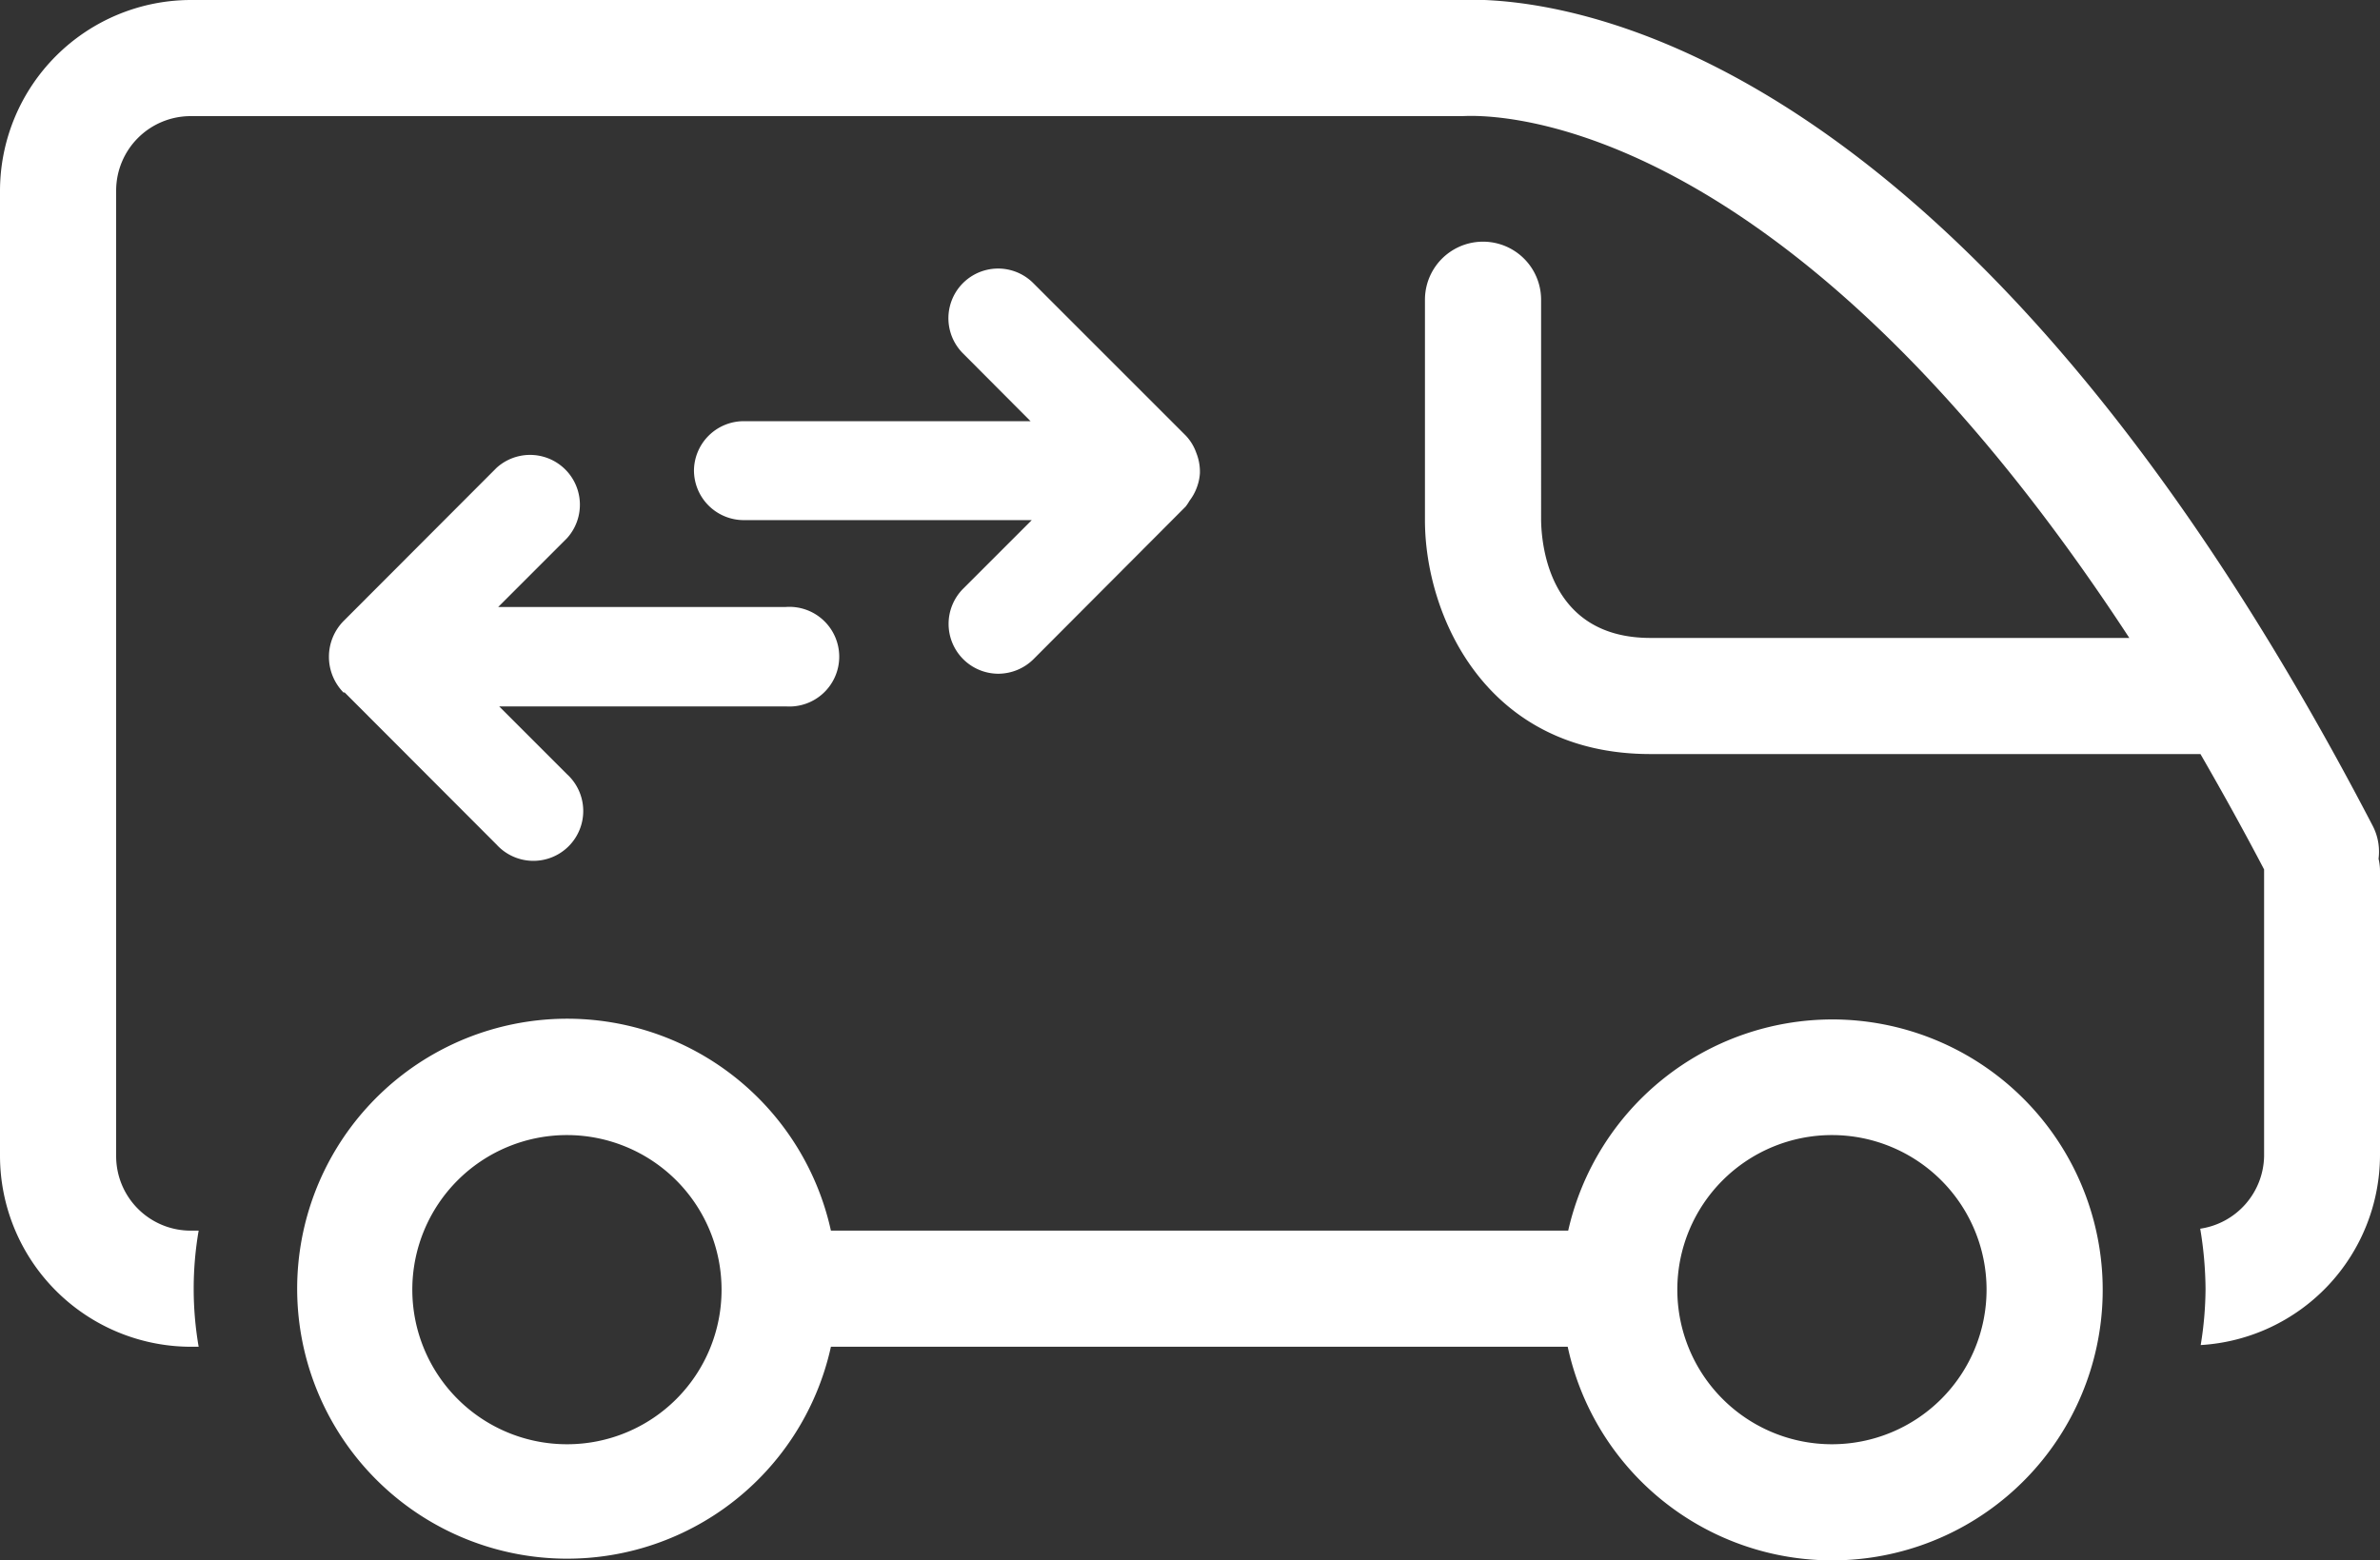 <svg xmlns="http://www.w3.org/2000/svg" viewBox="0 0 98.36 64.5"><rect x="0" y="0" width="98.36" height="64.5" fill="#333333" stroke="none"/><defs><style>.cls-1{fill:#fff;}</style></defs><title>group_ico07</title><g id="レイヤー_2" data-name="レイヤー 2"><g id="文字"><path class="cls-1" d="M98.3,35.5a2.32,2.32,0,0,0-.25-1.38C80.38.17,63.09-.13,60.22,0a3.88,3.88,0,0,0-.59,0H7.88A7.9,7.9,0,0,0,0,7.88V47.79a7.9,7.9,0,0,0,7.88,7.88h.33a14.15,14.15,0,0,1,0-4.8H7.88A3.08,3.08,0,0,1,4.8,47.79V7.88A3.08,3.08,0,0,1,7.88,4.8H59.62c.36,0,.44,0,.81,0S73.18,3.71,88,26.37H68.21c-4.13,0-4.5-3.73-4.52-4.86V12.39a2.4,2.4,0,0,0-4.8,0v9.12c0,3.88,2.48,9.66,9.32,9.66H90.94c.87,1.51,1.75,3.09,2.63,4.77V47.79a3.09,3.09,0,0,1-2.64,3,15.68,15.68,0,0,1,.22,2.49,14.72,14.72,0,0,1-.2,2.32,7.88,7.88,0,0,0,7.41-7.85V36A2.18,2.18,0,0,0,98.3,35.5Z"/><path class="cls-1" d="M14.22,28.6l6.3,6.31A2.06,2.06,0,1,0,23.43,32l-2.8-2.8H32.48a2.06,2.06,0,1,0,0-4.11H20.59l2.84-2.84a2.06,2.06,0,0,0-2.91-2.91l-6.3,6.31a2.11,2.11,0,0,0,0,3Z"/><path class="cls-1" d="M28.68,19.44a2.06,2.06,0,0,0,2.06,2.06h11.9L39.8,24.34a2.06,2.06,0,0,0,1.45,3.51,2.08,2.08,0,0,0,1.46-.6L49,20.94a2,2,0,0,0,.16-.24,2.33,2.33,0,0,0,.17-.26,2.07,2.07,0,0,0,.15-.34,2,2,0,0,0,.11-.55s0-.06,0-.08v0h0a2.09,2.09,0,0,0-.15-.75,0,0,0,0,0,0,0A2,2,0,0,0,49,18l-6.3-6.3a2.05,2.05,0,0,0-2.9,2.91l2.79,2.8H30.74A2.06,2.06,0,0,0,28.68,19.44Z"/><path class="cls-1" d="M75.72,42.14a11.2,11.2,0,0,0-10.91,8.73H34.34a11.16,11.16,0,1,0,0,4.8H64.79A11.18,11.18,0,1,0,75.72,42.14ZM23.44,59.7a6.39,6.39,0,1,1,6.38-6.38A6.38,6.38,0,0,1,23.44,59.7Zm52.28,0a6.39,6.39,0,1,1,6.38-6.38A6.39,6.39,0,0,1,75.72,59.7Z"/></g></g></svg>